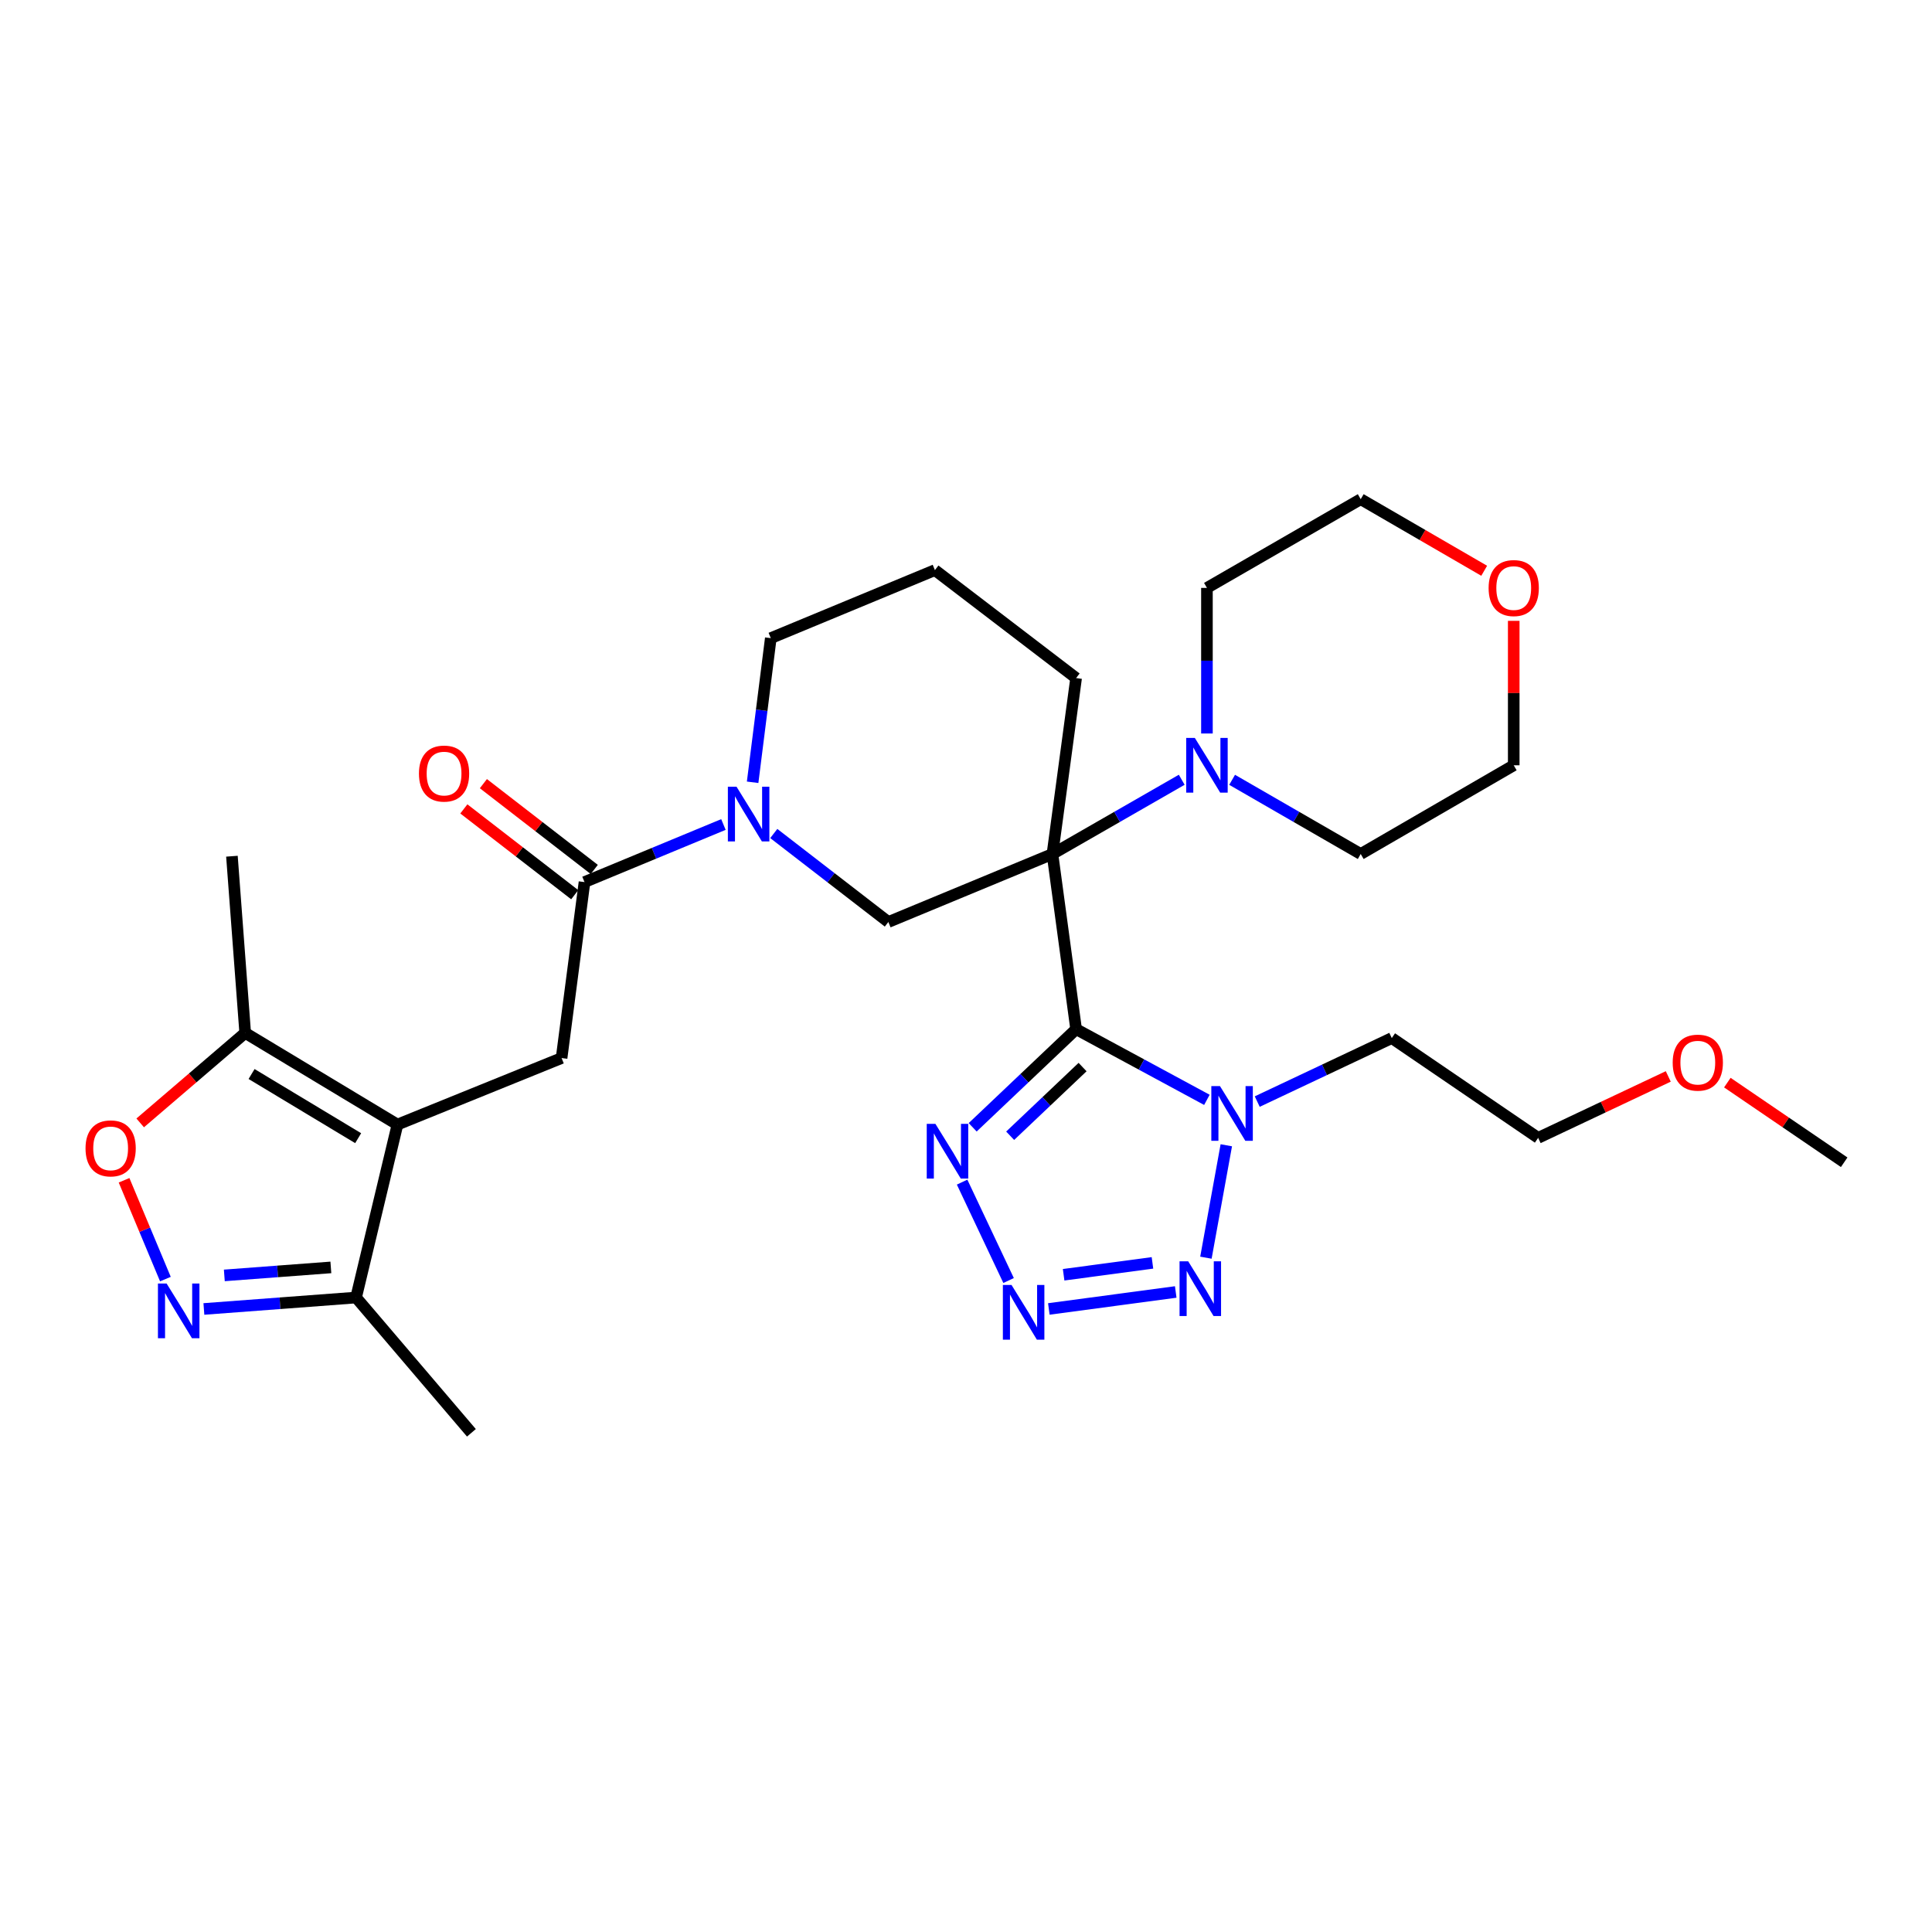 <?xml version='1.0' encoding='iso-8859-1'?>
<svg version='1.1' baseProfile='full'
              xmlns='http://www.w3.org/2000/svg'
                      xmlns:rdkit='http://www.rdkit.org/xml'
                      xmlns:xlink='http://www.w3.org/1999/xlink'
                  xml:space='preserve'
width='1000px' height='1000px' viewBox='0 0 1000 1000'>
<!-- END OF HEADER -->
<rect style='opacity:1.0;fill:#FFFFFF;stroke:none' width='1000' height='1000' x='0' y='0'> </rect>
<path class='bond-0' d='M 556.994,532.705 L 544.746,442.028' style='fill:none;fill-rule:evenodd;stroke:#000000;stroke-width:6px;stroke-linecap:butt;stroke-linejoin:miter;stroke-opacity:1' />
<path class='bond-1' d='M 556.994,532.705 L 590.839,550.994' style='fill:none;fill-rule:evenodd;stroke:#000000;stroke-width:6px;stroke-linecap:butt;stroke-linejoin:miter;stroke-opacity:1' />
<path class='bond-1' d='M 590.839,550.994 L 624.684,569.283' style='fill:none;fill-rule:evenodd;stroke:#0000FF;stroke-width:6px;stroke-linecap:butt;stroke-linejoin:miter;stroke-opacity:1' />
<path class='bond-4' d='M 556.994,532.705 L 530.224,558.098' style='fill:none;fill-rule:evenodd;stroke:#000000;stroke-width:6px;stroke-linecap:butt;stroke-linejoin:miter;stroke-opacity:1' />
<path class='bond-4' d='M 530.224,558.098 L 503.453,583.492' style='fill:none;fill-rule:evenodd;stroke:#0000FF;stroke-width:6px;stroke-linecap:butt;stroke-linejoin:miter;stroke-opacity:1' />
<path class='bond-4' d='M 560.337,552.313 L 541.597,570.089' style='fill:none;fill-rule:evenodd;stroke:#000000;stroke-width:6px;stroke-linecap:butt;stroke-linejoin:miter;stroke-opacity:1' />
<path class='bond-4' d='M 541.597,570.089 L 522.858,587.864' style='fill:none;fill-rule:evenodd;stroke:#0000FF;stroke-width:6px;stroke-linecap:butt;stroke-linejoin:miter;stroke-opacity:1' />
<path class='bond-8' d='M 544.746,442.028 L 459.808,477.23' style='fill:none;fill-rule:evenodd;stroke:#000000;stroke-width:6px;stroke-linecap:butt;stroke-linejoin:miter;stroke-opacity:1' />
<path class='bond-10' d='M 544.746,442.028 L 578.204,422.815' style='fill:none;fill-rule:evenodd;stroke:#000000;stroke-width:6px;stroke-linecap:butt;stroke-linejoin:miter;stroke-opacity:1' />
<path class='bond-10' d='M 578.204,422.815 L 611.663,403.602' style='fill:none;fill-rule:evenodd;stroke:#0000FF;stroke-width:6px;stroke-linecap:butt;stroke-linejoin:miter;stroke-opacity:1' />
<path class='bond-17' d='M 544.746,442.028 L 556.994,350.965' style='fill:none;fill-rule:evenodd;stroke:#000000;stroke-width:6px;stroke-linecap:butt;stroke-linejoin:miter;stroke-opacity:1' />
<path class='bond-5' d='M 634.733,592.79 L 624.183,650.975' style='fill:none;fill-rule:evenodd;stroke:#0000FF;stroke-width:6px;stroke-linecap:butt;stroke-linejoin:miter;stroke-opacity:1' />
<path class='bond-16' d='M 650.743,570.177 L 685.562,553.741' style='fill:none;fill-rule:evenodd;stroke:#0000FF;stroke-width:6px;stroke-linecap:butt;stroke-linejoin:miter;stroke-opacity:1' />
<path class='bond-16' d='M 685.562,553.741 L 720.38,537.305' style='fill:none;fill-rule:evenodd;stroke:#000000;stroke-width:6px;stroke-linecap:butt;stroke-linejoin:miter;stroke-opacity:1' />
<path class='bond-2' d='M 205.727,582.074 L 290.675,547.643' style='fill:none;fill-rule:evenodd;stroke:#000000;stroke-width:6px;stroke-linecap:butt;stroke-linejoin:miter;stroke-opacity:1' />
<path class='bond-13' d='M 205.727,582.074 L 126.913,534.633' style='fill:none;fill-rule:evenodd;stroke:#000000;stroke-width:6px;stroke-linecap:butt;stroke-linejoin:miter;stroke-opacity:1' />
<path class='bond-13' d='M 185.382,589.117 L 130.212,555.908' style='fill:none;fill-rule:evenodd;stroke:#000000;stroke-width:6px;stroke-linecap:butt;stroke-linejoin:miter;stroke-opacity:1' />
<path class='bond-14' d='M 205.727,582.074 L 184.306,671.603' style='fill:none;fill-rule:evenodd;stroke:#000000;stroke-width:6px;stroke-linecap:butt;stroke-linejoin:miter;stroke-opacity:1' />
<path class='bond-3' d='M 522.046,662.794 L 497.984,611.866' style='fill:none;fill-rule:evenodd;stroke:#0000FF;stroke-width:6px;stroke-linecap:butt;stroke-linejoin:miter;stroke-opacity:1' />
<path class='bond-30' d='M 542.873,677.514 L 608.557,668.723' style='fill:none;fill-rule:evenodd;stroke:#0000FF;stroke-width:6px;stroke-linecap:butt;stroke-linejoin:miter;stroke-opacity:1' />
<path class='bond-30' d='M 550.533,659.815 L 596.512,653.661' style='fill:none;fill-rule:evenodd;stroke:#0000FF;stroke-width:6px;stroke-linecap:butt;stroke-linejoin:miter;stroke-opacity:1' />
<path class='bond-6' d='M 400.509,431.422 L 430.159,454.326' style='fill:none;fill-rule:evenodd;stroke:#0000FF;stroke-width:6px;stroke-linecap:butt;stroke-linejoin:miter;stroke-opacity:1' />
<path class='bond-6' d='M 430.159,454.326 L 459.808,477.23' style='fill:none;fill-rule:evenodd;stroke:#000000;stroke-width:6px;stroke-linecap:butt;stroke-linejoin:miter;stroke-opacity:1' />
<path class='bond-9' d='M 374.446,426.763 L 338.491,441.663' style='fill:none;fill-rule:evenodd;stroke:#0000FF;stroke-width:6px;stroke-linecap:butt;stroke-linejoin:miter;stroke-opacity:1' />
<path class='bond-9' d='M 338.491,441.663 L 302.537,456.562' style='fill:none;fill-rule:evenodd;stroke:#000000;stroke-width:6px;stroke-linecap:butt;stroke-linejoin:miter;stroke-opacity:1' />
<path class='bond-31' d='M 389.559,404.906 L 394.26,367.606' style='fill:none;fill-rule:evenodd;stroke:#0000FF;stroke-width:6px;stroke-linecap:butt;stroke-linejoin:miter;stroke-opacity:1' />
<path class='bond-31' d='M 394.26,367.606 L 398.962,330.307' style='fill:none;fill-rule:evenodd;stroke:#000000;stroke-width:6px;stroke-linecap:butt;stroke-linejoin:miter;stroke-opacity:1' />
<path class='bond-7' d='M 105.533,677.519 L 144.92,674.561' style='fill:none;fill-rule:evenodd;stroke:#0000FF;stroke-width:6px;stroke-linecap:butt;stroke-linejoin:miter;stroke-opacity:1' />
<path class='bond-7' d='M 144.92,674.561 L 184.306,671.603' style='fill:none;fill-rule:evenodd;stroke:#000000;stroke-width:6px;stroke-linecap:butt;stroke-linejoin:miter;stroke-opacity:1' />
<path class='bond-7' d='M 116.111,660.151 L 143.682,658.08' style='fill:none;fill-rule:evenodd;stroke:#0000FF;stroke-width:6px;stroke-linecap:butt;stroke-linejoin:miter;stroke-opacity:1' />
<path class='bond-7' d='M 143.682,658.08 L 171.253,656.01' style='fill:none;fill-rule:evenodd;stroke:#000000;stroke-width:6px;stroke-linecap:butt;stroke-linejoin:miter;stroke-opacity:1' />
<path class='bond-33' d='M 85.613,662.057 L 74.913,636.483' style='fill:none;fill-rule:evenodd;stroke:#0000FF;stroke-width:6px;stroke-linecap:butt;stroke-linejoin:miter;stroke-opacity:1' />
<path class='bond-33' d='M 74.913,636.483 L 64.214,610.909' style='fill:none;fill-rule:evenodd;stroke:#FF0000;stroke-width:6px;stroke-linecap:butt;stroke-linejoin:miter;stroke-opacity:1' />
<path class='bond-11' d='M 302.537,456.562 L 290.675,547.643' style='fill:none;fill-rule:evenodd;stroke:#000000;stroke-width:6px;stroke-linecap:butt;stroke-linejoin:miter;stroke-opacity:1' />
<path class='bond-15' d='M 307.594,450.027 L 278.898,427.822' style='fill:none;fill-rule:evenodd;stroke:#000000;stroke-width:6px;stroke-linecap:butt;stroke-linejoin:miter;stroke-opacity:1' />
<path class='bond-15' d='M 278.898,427.822 L 250.202,405.618' style='fill:none;fill-rule:evenodd;stroke:#FF0000;stroke-width:6px;stroke-linecap:butt;stroke-linejoin:miter;stroke-opacity:1' />
<path class='bond-15' d='M 297.48,463.098 L 268.784,440.893' style='fill:none;fill-rule:evenodd;stroke:#000000;stroke-width:6px;stroke-linecap:butt;stroke-linejoin:miter;stroke-opacity:1' />
<path class='bond-15' d='M 268.784,440.893 L 240.088,418.689' style='fill:none;fill-rule:evenodd;stroke:#FF0000;stroke-width:6px;stroke-linecap:butt;stroke-linejoin:miter;stroke-opacity:1' />
<path class='bond-20' d='M 637.745,403.632 L 671.024,422.83' style='fill:none;fill-rule:evenodd;stroke:#0000FF;stroke-width:6px;stroke-linecap:butt;stroke-linejoin:miter;stroke-opacity:1' />
<path class='bond-20' d='M 671.024,422.83 L 704.303,442.028' style='fill:none;fill-rule:evenodd;stroke:#000000;stroke-width:6px;stroke-linecap:butt;stroke-linejoin:miter;stroke-opacity:1' />
<path class='bond-21' d='M 624.708,379.656 L 624.708,341.976' style='fill:none;fill-rule:evenodd;stroke:#0000FF;stroke-width:6px;stroke-linecap:butt;stroke-linejoin:miter;stroke-opacity:1' />
<path class='bond-21' d='M 624.708,341.976 L 624.708,304.296' style='fill:none;fill-rule:evenodd;stroke:#000000;stroke-width:6px;stroke-linecap:butt;stroke-linejoin:miter;stroke-opacity:1' />
<path class='bond-12' d='M 72.564,581.207 L 99.738,557.92' style='fill:none;fill-rule:evenodd;stroke:#FF0000;stroke-width:6px;stroke-linecap:butt;stroke-linejoin:miter;stroke-opacity:1' />
<path class='bond-12' d='M 99.738,557.92 L 126.913,534.633' style='fill:none;fill-rule:evenodd;stroke:#000000;stroke-width:6px;stroke-linecap:butt;stroke-linejoin:miter;stroke-opacity:1' />
<path class='bond-22' d='M 126.913,534.633 L 120.045,443.175' style='fill:none;fill-rule:evenodd;stroke:#000000;stroke-width:6px;stroke-linecap:butt;stroke-linejoin:miter;stroke-opacity:1' />
<path class='bond-24' d='M 184.306,671.603 L 244.005,741.621' style='fill:none;fill-rule:evenodd;stroke:#000000;stroke-width:6px;stroke-linecap:butt;stroke-linejoin:miter;stroke-opacity:1' />
<path class='bond-28' d='M 720.38,537.305 L 796.146,588.96' style='fill:none;fill-rule:evenodd;stroke:#000000;stroke-width:6px;stroke-linecap:butt;stroke-linejoin:miter;stroke-opacity:1' />
<path class='bond-23' d='M 556.994,350.965 L 483.909,295.086' style='fill:none;fill-rule:evenodd;stroke:#000000;stroke-width:6px;stroke-linecap:butt;stroke-linejoin:miter;stroke-opacity:1' />
<path class='bond-18' d='M 768.214,295.432 L 736.258,276.905' style='fill:none;fill-rule:evenodd;stroke:#FF0000;stroke-width:6px;stroke-linecap:butt;stroke-linejoin:miter;stroke-opacity:1' />
<path class='bond-18' d='M 736.258,276.905 L 704.303,258.379' style='fill:none;fill-rule:evenodd;stroke:#000000;stroke-width:6px;stroke-linecap:butt;stroke-linejoin:miter;stroke-opacity:1' />
<path class='bond-32' d='M 783.503,321.351 L 783.503,358.731' style='fill:none;fill-rule:evenodd;stroke:#FF0000;stroke-width:6px;stroke-linecap:butt;stroke-linejoin:miter;stroke-opacity:1' />
<path class='bond-32' d='M 783.503,358.731 L 783.503,396.111' style='fill:none;fill-rule:evenodd;stroke:#000000;stroke-width:6px;stroke-linecap:butt;stroke-linejoin:miter;stroke-opacity:1' />
<path class='bond-19' d='M 398.962,330.307 L 483.909,295.086' style='fill:none;fill-rule:evenodd;stroke:#000000;stroke-width:6px;stroke-linecap:butt;stroke-linejoin:miter;stroke-opacity:1' />
<path class='bond-27' d='M 704.303,442.028 L 783.503,396.111' style='fill:none;fill-rule:evenodd;stroke:#000000;stroke-width:6px;stroke-linecap:butt;stroke-linejoin:miter;stroke-opacity:1' />
<path class='bond-26' d='M 624.708,304.296 L 704.303,258.379' style='fill:none;fill-rule:evenodd;stroke:#000000;stroke-width:6px;stroke-linecap:butt;stroke-linejoin:miter;stroke-opacity:1' />
<path class='bond-25' d='M 863.495,557.156 L 829.82,573.058' style='fill:none;fill-rule:evenodd;stroke:#FF0000;stroke-width:6px;stroke-linecap:butt;stroke-linejoin:miter;stroke-opacity:1' />
<path class='bond-25' d='M 829.82,573.058 L 796.146,588.96' style='fill:none;fill-rule:evenodd;stroke:#000000;stroke-width:6px;stroke-linecap:butt;stroke-linejoin:miter;stroke-opacity:1' />
<path class='bond-29' d='M 894.072,560.362 L 924.309,580.973' style='fill:none;fill-rule:evenodd;stroke:#FF0000;stroke-width:6px;stroke-linecap:butt;stroke-linejoin:miter;stroke-opacity:1' />
<path class='bond-29' d='M 924.309,580.973 L 954.545,601.585' style='fill:none;fill-rule:evenodd;stroke:#000000;stroke-width:6px;stroke-linecap:butt;stroke-linejoin:miter;stroke-opacity:1' />
<path  class='atom-2' d='M 631.458 562.166
L 640.738 577.166
Q 641.658 578.646, 643.138 581.326
Q 644.618 584.006, 644.698 584.166
L 644.698 562.166
L 648.458 562.166
L 648.458 590.486
L 644.578 590.486
L 634.618 574.086
Q 633.458 572.166, 632.218 569.966
Q 631.018 567.766, 630.658 567.086
L 630.658 590.486
L 626.978 590.486
L 626.978 562.166
L 631.458 562.166
' fill='#0000FF'/>
<path  class='atom-4' d='M 523.566 665.1
L 532.846 680.1
Q 533.766 681.58, 535.246 684.26
Q 536.726 686.94, 536.806 687.1
L 536.806 665.1
L 540.566 665.1
L 540.566 693.42
L 536.686 693.42
L 526.726 677.02
Q 525.566 675.1, 524.326 672.9
Q 523.126 670.7, 522.766 670.02
L 522.766 693.42
L 519.086 693.42
L 519.086 665.1
L 523.566 665.1
' fill='#0000FF'/>
<path  class='atom-5' d='M 484.159 581.695
L 493.439 596.695
Q 494.359 598.175, 495.839 600.855
Q 497.319 603.535, 497.399 603.695
L 497.399 581.695
L 501.159 581.695
L 501.159 610.015
L 497.279 610.015
L 487.319 593.615
Q 486.159 591.695, 484.919 589.495
Q 483.719 587.295, 483.359 586.615
L 483.359 610.015
L 479.679 610.015
L 479.679 581.695
L 484.159 581.695
' fill='#0000FF'/>
<path  class='atom-6' d='M 615.014 652.861
L 624.294 667.861
Q 625.214 669.341, 626.694 672.021
Q 628.174 674.701, 628.254 674.861
L 628.254 652.861
L 632.014 652.861
L 632.014 681.181
L 628.134 681.181
L 618.174 664.781
Q 617.014 662.861, 615.774 660.661
Q 614.574 658.461, 614.214 657.781
L 614.214 681.181
L 610.534 681.181
L 610.534 652.861
L 615.014 652.861
' fill='#0000FF'/>
<path  class='atom-7' d='M 381.225 407.2
L 390.505 422.2
Q 391.425 423.68, 392.905 426.36
Q 394.385 429.04, 394.465 429.2
L 394.465 407.2
L 398.225 407.2
L 398.225 435.52
L 394.345 435.52
L 384.385 419.12
Q 383.225 417.2, 381.985 415
Q 380.785 412.8, 380.425 412.12
L 380.425 435.52
L 376.745 435.52
L 376.745 407.2
L 381.225 407.2
' fill='#0000FF'/>
<path  class='atom-8' d='M 86.231 664.338
L 95.511 679.338
Q 96.431 680.818, 97.911 683.498
Q 99.391 686.178, 99.471 686.338
L 99.471 664.338
L 103.231 664.338
L 103.231 692.658
L 99.351 692.658
L 89.391 676.258
Q 88.231 674.338, 86.991 672.138
Q 85.791 669.938, 85.431 669.258
L 85.431 692.658
L 81.751 692.658
L 81.751 664.338
L 86.231 664.338
' fill='#0000FF'/>
<path  class='atom-11' d='M 618.448 381.951
L 627.728 396.951
Q 628.648 398.431, 630.128 401.111
Q 631.608 403.791, 631.688 403.951
L 631.688 381.951
L 635.448 381.951
L 635.448 410.271
L 631.568 410.271
L 621.608 393.871
Q 620.448 391.951, 619.208 389.751
Q 618.008 387.551, 617.648 386.871
L 617.648 410.271
L 613.968 410.271
L 613.968 381.951
L 618.448 381.951
' fill='#0000FF'/>
<path  class='atom-13' d='M 44.271 594.393
Q 44.271 587.593, 47.631 583.793
Q 50.991 579.993, 57.271 579.993
Q 63.551 579.993, 66.911 583.793
Q 70.271 587.593, 70.271 594.393
Q 70.271 601.273, 66.871 605.193
Q 63.471 609.073, 57.271 609.073
Q 51.031 609.073, 47.631 605.193
Q 44.271 601.313, 44.271 594.393
M 57.271 605.873
Q 61.591 605.873, 63.911 602.993
Q 66.271 600.073, 66.271 594.393
Q 66.271 588.833, 63.911 586.033
Q 61.591 583.193, 57.271 583.193
Q 52.951 583.193, 50.591 585.993
Q 48.271 588.793, 48.271 594.393
Q 48.271 600.113, 50.591 602.993
Q 52.951 605.873, 57.271 605.873
' fill='#FF0000'/>
<path  class='atom-16' d='M 216.847 400.396
Q 216.847 393.596, 220.207 389.796
Q 223.567 385.996, 229.847 385.996
Q 236.127 385.996, 239.487 389.796
Q 242.847 393.596, 242.847 400.396
Q 242.847 407.276, 239.447 411.196
Q 236.047 415.076, 229.847 415.076
Q 223.607 415.076, 220.207 411.196
Q 216.847 407.316, 216.847 400.396
M 229.847 411.876
Q 234.167 411.876, 236.487 408.996
Q 238.847 406.076, 238.847 400.396
Q 238.847 394.836, 236.487 392.036
Q 234.167 389.196, 229.847 389.196
Q 225.527 389.196, 223.167 391.996
Q 220.847 394.796, 220.847 400.396
Q 220.847 406.116, 223.167 408.996
Q 225.527 411.876, 229.847 411.876
' fill='#FF0000'/>
<path  class='atom-19' d='M 770.503 304.376
Q 770.503 297.576, 773.863 293.776
Q 777.223 289.976, 783.503 289.976
Q 789.783 289.976, 793.143 293.776
Q 796.503 297.576, 796.503 304.376
Q 796.503 311.256, 793.103 315.176
Q 789.703 319.056, 783.503 319.056
Q 777.263 319.056, 773.863 315.176
Q 770.503 311.296, 770.503 304.376
M 783.503 315.856
Q 787.823 315.856, 790.143 312.976
Q 792.503 310.056, 792.503 304.376
Q 792.503 298.816, 790.143 296.016
Q 787.823 293.176, 783.503 293.176
Q 779.183 293.176, 776.823 295.976
Q 774.503 298.776, 774.503 304.376
Q 774.503 310.096, 776.823 312.976
Q 779.183 315.856, 783.503 315.856
' fill='#FF0000'/>
<path  class='atom-26' d='M 865.779 550.018
Q 865.779 543.218, 869.139 539.418
Q 872.499 535.618, 878.779 535.618
Q 885.059 535.618, 888.419 539.418
Q 891.779 543.218, 891.779 550.018
Q 891.779 556.898, 888.379 560.818
Q 884.979 564.698, 878.779 564.698
Q 872.539 564.698, 869.139 560.818
Q 865.779 556.938, 865.779 550.018
M 878.779 561.498
Q 883.099 561.498, 885.419 558.618
Q 887.779 555.698, 887.779 550.018
Q 887.779 544.458, 885.419 541.658
Q 883.099 538.818, 878.779 538.818
Q 874.459 538.818, 872.099 541.618
Q 869.779 544.418, 869.779 550.018
Q 869.779 555.738, 872.099 558.618
Q 874.459 561.498, 878.779 561.498
' fill='#FF0000'/>
</svg>
